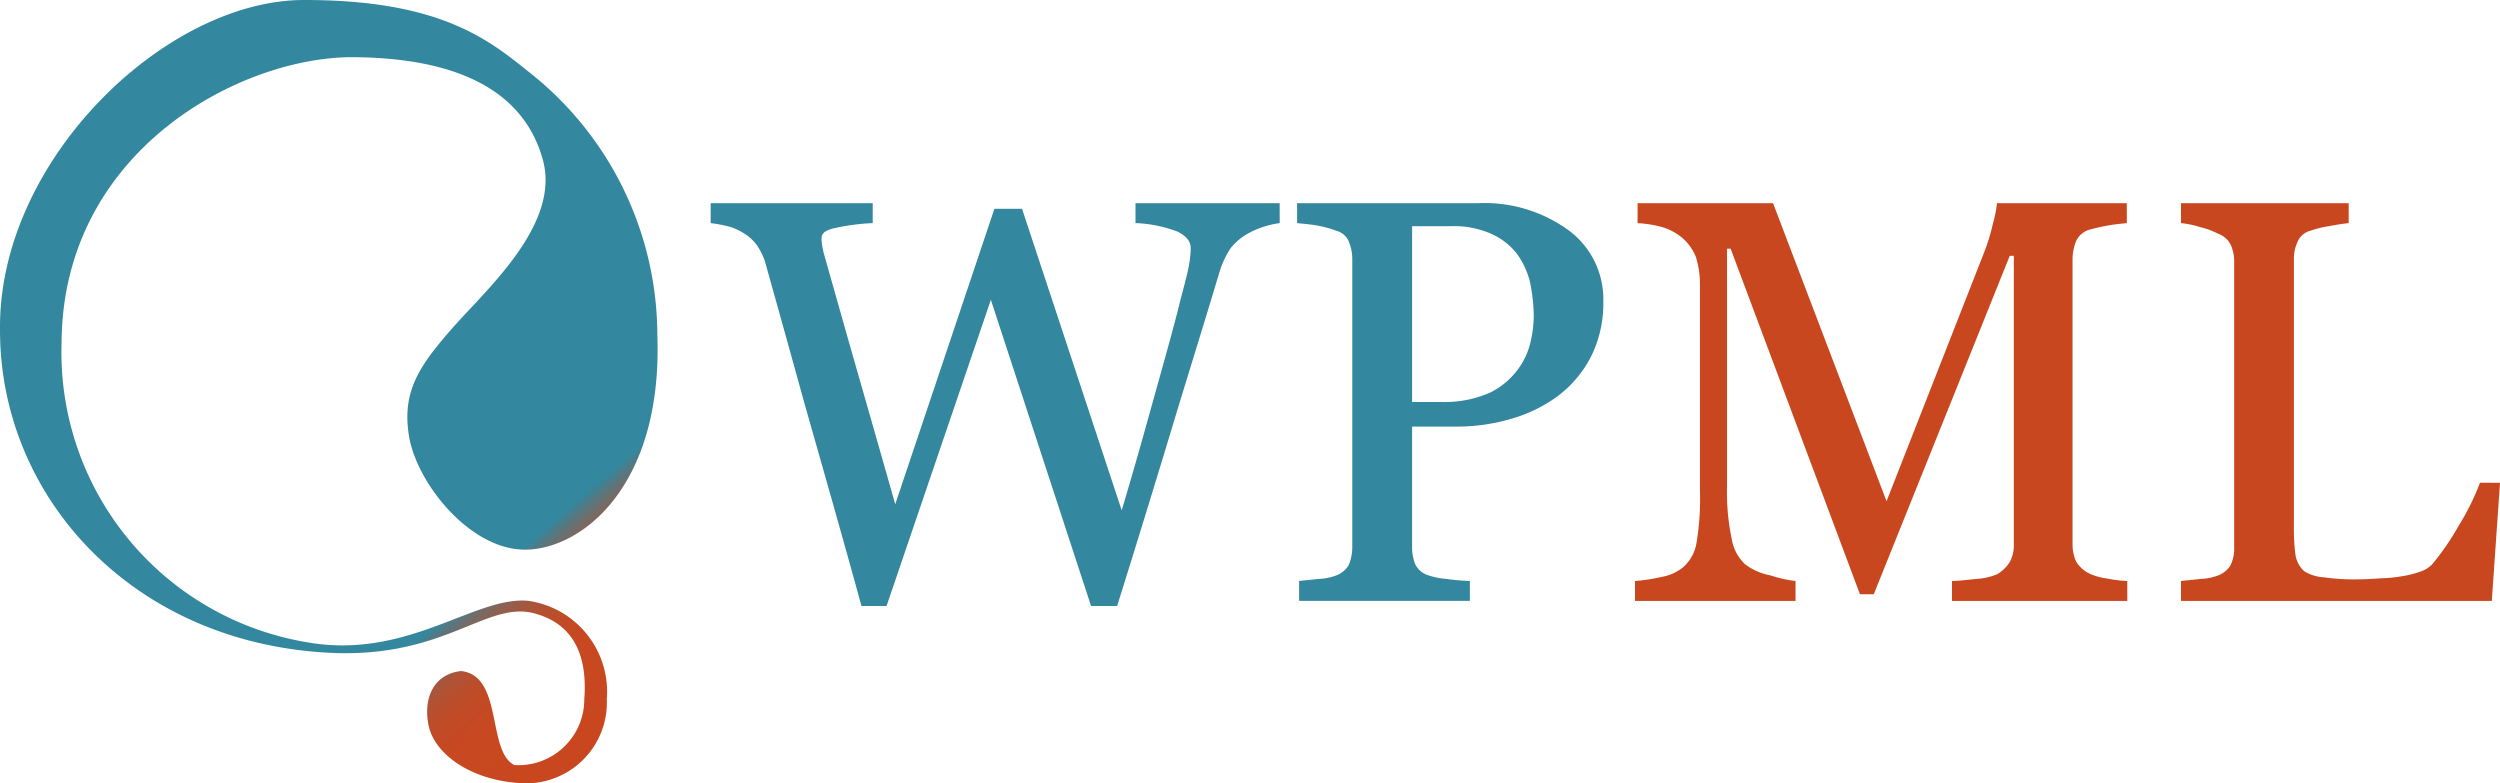 <svg xmlns="http://www.w3.org/2000/svg" xmlns:xlink="http://www.w3.org/1999/xlink" width="174.91" height="54.802" viewBox="0 0 174.91 54.802">
  <defs>
    <linearGradient id="linear-gradient" x1="0.735" y1="0.742" x2="0.885" y2="0.945" gradientUnits="objectBoundingBox">
      <stop offset="0" stop-color="#33879e"/>
      <stop offset="0.047" stop-color="#537983"/>
      <stop offset="0.105" stop-color="#726c68"/>
      <stop offset="0.17" stop-color="#8e6051"/>
      <stop offset="0.244" stop-color="#a4573f"/>
      <stop offset="0.33" stop-color="#b55030"/>
      <stop offset="0.436" stop-color="#c04b26"/>
      <stop offset="0.585" stop-color="#c74821"/>
      <stop offset="1" stop-color="#c9471f"/>
    </linearGradient>
  </defs>
  <g id="Warstwa_x0020_1" transform="translate(-49 -37)">
    <g id="_2728798608032" transform="translate(49 37)">
      <path id="Path_3922" data-name="Path 3922" d="M1818.809,692.395a6.385,6.385,0,0,0-2.325.787,4.228,4.228,0,0,0-1.109.966,6.48,6.48,0,0,0-.751,1.574c-.894,3-2,6.545-3.219,10.551-1.216,4.042-2.54,8.334-3.97,12.912h-1.824l-7.01-21.425-7.3,21.425h-1.753c-1.252-4.578-2.611-9.335-4.006-14.235-1.359-4.936-2.289-8.227-2.754-9.908a5.014,5.014,0,0,0-.536-1.073,3.1,3.1,0,0,0-.93-.858,3.707,3.707,0,0,0-1.145-.5,9.331,9.331,0,0,0-1.18-.215V691h11.338v1.395a15.267,15.267,0,0,0-2.54.322c-.715.143-1.037.358-1.037.715a2.922,2.922,0,0,0,.036.5q.054.322.107.536.483,1.717,1.609,5.687c.751,2.647,1.9,6.617,3.4,11.911l6.939-20.674h1.932l6.974,21.1c.966-3.219,1.753-6.08,2.432-8.513s1.252-4.471,1.681-6.224c.322-1.216.537-2.039.608-2.5a7.142,7.142,0,0,0,.107-1.109c0-.465-.286-.823-.894-1.145a9.174,9.174,0,0,0-2.969-.608V691h10.086Zm22.641,5.472a8.308,8.308,0,0,1-.858,3.863,8.074,8.074,0,0,1-2.361,2.79,10.165,10.165,0,0,1-3.255,1.574,13.307,13.307,0,0,1-3.792.536h-3.112v8.441a3.151,3.151,0,0,0,.215,1.18,1.492,1.492,0,0,0,.93.787,4.974,4.974,0,0,0,1.252.25,13.969,13.969,0,0,0,1.645.143v1.395h-11.946v-1.395c.286-.036.751-.072,1.359-.143a3.749,3.749,0,0,0,1.252-.25,1.725,1.725,0,0,0,.858-.715,3.242,3.242,0,0,0,.25-1.252v-20.1a3.208,3.208,0,0,0-.215-1.216,1.3,1.3,0,0,0-.894-.823,7.758,7.758,0,0,0-1.5-.393c-.465-.072-.894-.107-1.252-.143V691h12.7a9.992,9.992,0,0,1,6.3,1.9A5.988,5.988,0,0,1,1841.45,697.867Zm-5.973,4.757a5.111,5.111,0,0,0,.894-1.967,8.367,8.367,0,0,0,.214-1.788,12.8,12.8,0,0,0-.25-2.289,5.6,5.6,0,0,0-.93-2.039,4.66,4.66,0,0,0-1.788-1.395,6.468,6.468,0,0,0-2.79-.537h-2.754v12.3h2a7.949,7.949,0,0,0,3.434-.644A5.372,5.372,0,0,0,1835.477,702.624Z" transform="translate(-1729.276 -676.785)" fill="#33879e"/>
      <path id="Path_3923" data-name="Path 3923" d="M3621.444,718.827h-12.268v-1.395c.429,0,1-.072,1.717-.143a4.46,4.46,0,0,0,1.431-.322,2.585,2.585,0,0,0,.894-.858,2.446,2.446,0,0,0,.286-1.216V694.684h-.286l-9.514,23.678h-.966l-9.049-24.179h-.25v16.6a15.828,15.828,0,0,0,.322,3.684,3.147,3.147,0,0,0,.93,1.788,4.206,4.206,0,0,0,1.788.787,9,9,0,0,0,1.752.393v1.395H3587v-1.395a12.4,12.4,0,0,0,1.86-.286,3.3,3.3,0,0,0,1.467-.644,2.889,2.889,0,0,0,.966-1.681,18.976,18.976,0,0,0,.25-3.791V696.759a6.423,6.423,0,0,0-.286-2,3.539,3.539,0,0,0-.859-1.252,3.912,3.912,0,0,0-1.466-.823,7.782,7.782,0,0,0-1.753-.286V691h9.479l7.94,20.852,6.832-17.419a12.926,12.926,0,0,0,.608-2,7.923,7.923,0,0,0,.286-1.431h9.085v1.395c-.358.036-.823.072-1.4.179s-.966.215-1.252.286a1.518,1.518,0,0,0-.894.787,3.352,3.352,0,0,0-.25,1.216v20.03a2.88,2.88,0,0,0,.25,1.18,2.247,2.247,0,0,0,.894.823,4.127,4.127,0,0,0,1.252.358,9.03,9.03,0,0,0,1.431.179Zm26.074-8.262-.573,8.262H3625.2v-1.395c.322-.036.751-.072,1.359-.143a3.752,3.752,0,0,0,1.252-.25,1.726,1.726,0,0,0,.858-.715,2.7,2.7,0,0,0,.25-1.252V695.113a2.841,2.841,0,0,0-.215-1.145,1.569,1.569,0,0,0-.894-.823,5.451,5.451,0,0,0-1.252-.465,6.619,6.619,0,0,0-1.359-.286V691h11.732v1.395q-.537.054-1.4.215a7.3,7.3,0,0,0-1.288.322,1.323,1.323,0,0,0-.894.787,2.743,2.743,0,0,0-.25,1.216V713.6a14.21,14.21,0,0,0,.107,2,1.977,1.977,0,0,0,.608,1.145,2.892,2.892,0,0,0,1.359.429,14.932,14.932,0,0,0,2.468.143c.5,0,1-.036,1.538-.072a9.7,9.7,0,0,0,1.466-.143,6.775,6.775,0,0,0,1.288-.322,1.968,1.968,0,0,0,.858-.536,18.174,18.174,0,0,0,1.86-2.718,17.013,17.013,0,0,0,1.467-2.969Z" transform="translate(-3472.608 -676.785)" fill="#c9471f"/>
      <path id="wpml-svgrepo-com" d="M25.471,2C15.8,2.025,4.115,13.233,4.246,25.069c-.022,11.684,9.275,21.99,23.227,22.609,7.92.346,10.827-3.65,14.15-2.767s3.668,3.807,3.5,6.038a4.605,4.605,0,0,1-4.893,4.576c-1.934-.979-.765-6.263-3.73-6.576-1.851.2-2.677,1.82-2.268,3.809S37.2,56.647,40.852,56.8A5.652,5.652,0,0,0,46.7,50.915a6.427,6.427,0,0,0-5.5-6.881c-3.744-.348-8.488,4.186-15.573,2.883A20.561,20.561,0,0,1,8.553,26c.059-13.5,12.583-20.068,20.456-20s12.024,2.74,13.228,7.228-3.975,9.034-6.308,11.69-3.566,4.435-3.077,7.537c.491,3.255,4.231,8.024,8.153,8s9.627-4.413,9.23-15.069a23.472,23.472,0,0,0-8.921-18.3C38.509,4.849,35.143,1.977,25.471,2Z" transform="translate(-4.245 -1.999)" fill="url(#linear-gradient)"/>
    </g>
  </g>
</svg>
